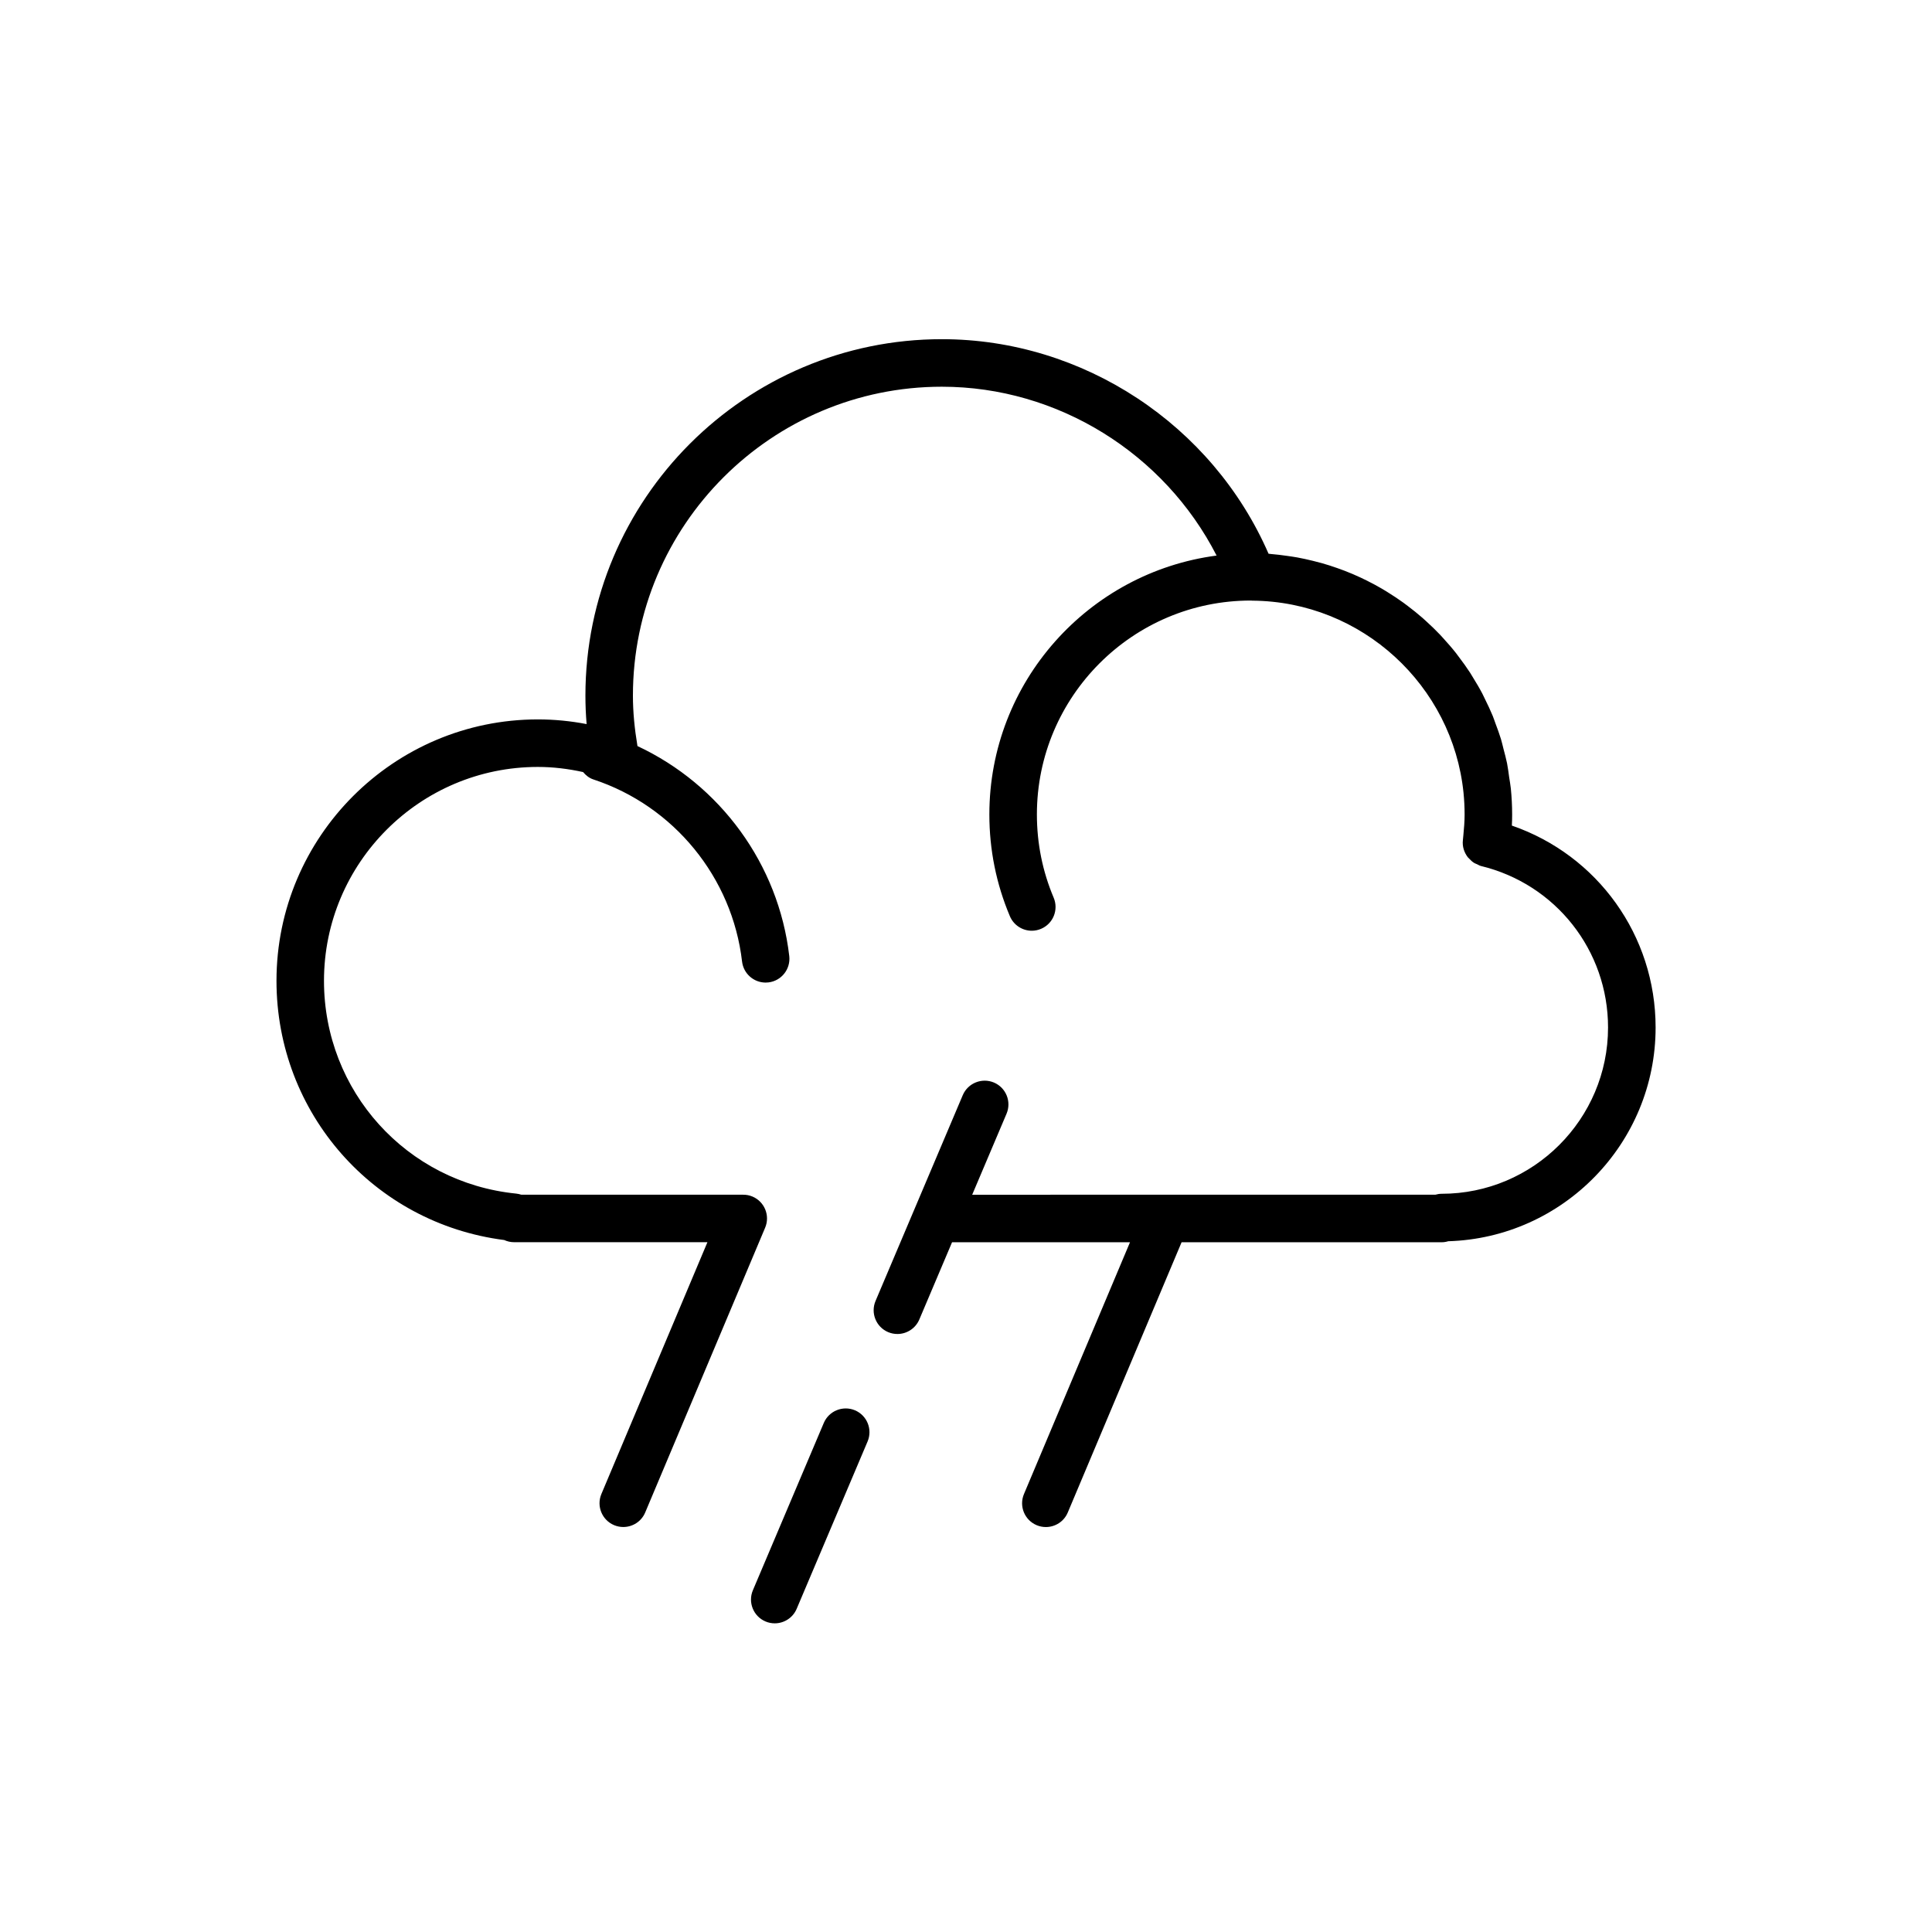 <?xml version="1.0" encoding="UTF-8"?>
<!-- Uploaded to: ICON Repo, www.iconrepo.com, Generator: ICON Repo Mixer Tools -->
<svg fill="#000000" width="800px" height="800px" version="1.1" viewBox="144 144 512 512" xmlns="http://www.w3.org/2000/svg">
 <g>
  <path d="m544.66 362.79c0.051-1.008 0.074-1.977 0.074-2.934 0-2.332-0.121-4.629-0.348-6.902-0.102-1.008-0.297-1.988-0.441-2.984-0.176-1.227-0.32-2.477-0.559-3.684-0.258-1.285-0.609-2.531-0.938-3.797-0.227-0.875-0.414-1.762-0.676-2.621-0.43-1.418-0.949-2.789-1.461-4.168-0.246-0.66-0.461-1.336-0.723-1.984-0.605-1.473-1.289-2.898-1.988-4.32-0.25-0.512-0.48-1.031-0.742-1.535-0.77-1.473-1.617-2.898-2.492-4.309-0.258-0.41-0.492-0.836-0.754-1.242-0.934-1.438-1.926-2.809-2.961-4.168-0.266-0.348-0.512-0.707-0.781-1.047-1.062-1.355-2.199-2.652-3.356-3.918-0.285-0.309-0.559-0.629-0.852-0.938-1.176-1.242-2.41-2.426-3.684-3.582-0.328-0.297-0.641-0.598-0.977-0.887-1.266-1.109-2.582-2.16-3.93-3.18-0.383-0.289-0.762-0.578-1.152-0.863-1.328-0.965-2.695-1.863-4.094-2.734-0.461-0.289-0.926-0.574-1.391-0.852-1.359-0.801-2.754-1.555-4.176-2.262-0.555-0.277-1.113-0.547-1.68-0.812-1.379-0.641-2.769-1.242-4.195-1.789-0.66-0.258-1.324-0.496-1.996-0.73-1.371-0.484-2.758-0.934-4.168-1.328-0.762-0.215-1.535-0.402-2.312-0.598-1.359-0.332-2.734-0.641-4.125-0.895-0.855-0.156-1.719-0.27-2.59-0.398-1.359-0.195-2.719-0.367-4.106-0.48-0.309-0.023-0.605-0.09-0.906-0.105-14.883-34.176-49.152-56.855-86.574-56.855-52.086 0-94.465 42.375-94.465 94.465 0 2.5 0.105 5 0.32 7.539-4.277-0.824-8.59-1.242-12.918-1.242-38.195 0-69.273 31.078-69.273 69.273 0 35.078 25.82 64.281 60.355 68.699 0.805 0.371 1.695 0.574 2.621 0.574h51.23l-28.102 66.734c-1.348 3.207 0.152 6.894 3.363 8.25 0.793 0.332 1.625 0.492 2.445 0.492 2.457 0 4.793-1.441 5.805-3.856l31.785-75.469c1.348-3.207-0.152-6.894-3.363-8.25-0.793-0.332-1.625-0.492-2.445-0.484v-0.008h-58.82c-0.43-0.137-0.887-0.238-1.355-0.289-29.031-2.922-50.93-27.16-50.93-56.391 0-31.25 25.422-56.68 56.68-56.68 4.012 0 8.016 0.484 11.984 1.359 0.723 0.852 1.594 1.586 2.734 1.957 21.344 7.035 36.809 25.977 39.398 48.266 0.379 3.207 3.094 5.566 6.246 5.566 0.238 0 0.484-0.012 0.73-0.043 3.457-0.398 5.926-3.527 5.531-6.984-2.832-24.359-18.309-45.398-40.23-55.652-0.77-4.609-1.203-9.02-1.203-13.363 0-45.141 36.727-81.867 81.867-81.867 30.727 0 58.957 17.684 72.812 44.746-33.926 4.457-60.219 33.492-60.219 68.613 0 9.352 1.832 18.426 5.441 26.965 1.016 2.398 3.344 3.848 5.801 3.848 0.82 0 1.656-0.164 2.457-0.504 3.207-1.355 4.699-5.051 3.344-8.258-2.953-6.977-4.445-14.402-4.445-22.062 0-31.25 25.422-56.68 56.68-56.68 0.113 0 0.227 0.02 0.34 0.02 0.008 0 0.02 0.008 0.023 0.008 29.109 0.188 53.125 22.539 56.016 50.91 0.188 1.891 0.289 3.809 0.289 5.75 0 1.84-0.152 3.691-0.332 5.531-0.043 0.422-0.062 0.805-0.121 1.246-0.203 1.695 0.328 3.293 1.305 4.566 0.094 0.121 0.219 0.207 0.32 0.32 0.41 0.461 0.852 0.867 1.379 1.195 0.234 0.145 0.492 0.219 0.742 0.332 0.34 0.152 0.641 0.367 1.02 0.461 19.836 4.797 33.699 22.395 33.699 42.793 0 24.301-19.781 44.082-44.113 44.082-0.555 0-1.102 0.09-1.625 0.238l-122.77 0.012 9.102-21.469c1.359-3.207-0.137-6.902-3.336-8.262-3.191-1.34-6.894 0.133-8.262 3.336l-23.117 54.543c-1.359 3.207 0.137 6.902 3.336 8.262 0.805 0.34 1.637 0.496 2.461 0.496 2.449 0 4.781-1.441 5.801-3.836l8.68-20.48h47.156l-28.102 66.734c-1.348 3.207 0.152 6.894 3.363 8.25 0.793 0.332 1.625 0.492 2.445 0.492 2.457 0 4.793-1.441 5.805-3.856l30.16-71.617h68.941c0.586 0 1.16-0.094 1.707-0.266 30.469-0.906 54.973-25.973 54.973-56.652 0-24.402-15.418-45.68-38.094-53.504z"/>
  <path d="m349.32 574.2c2.449 0 4.781-1.441 5.801-3.836l18.797-44.355c1.359-3.207-0.137-6.902-3.336-8.262-3.191-1.34-6.894 0.133-8.262 3.336l-18.797 44.355c-1.359 3.207 0.137 6.902 3.336 8.262 0.805 0.344 1.637 0.5 2.461 0.5z"/>
 </g>
</svg>